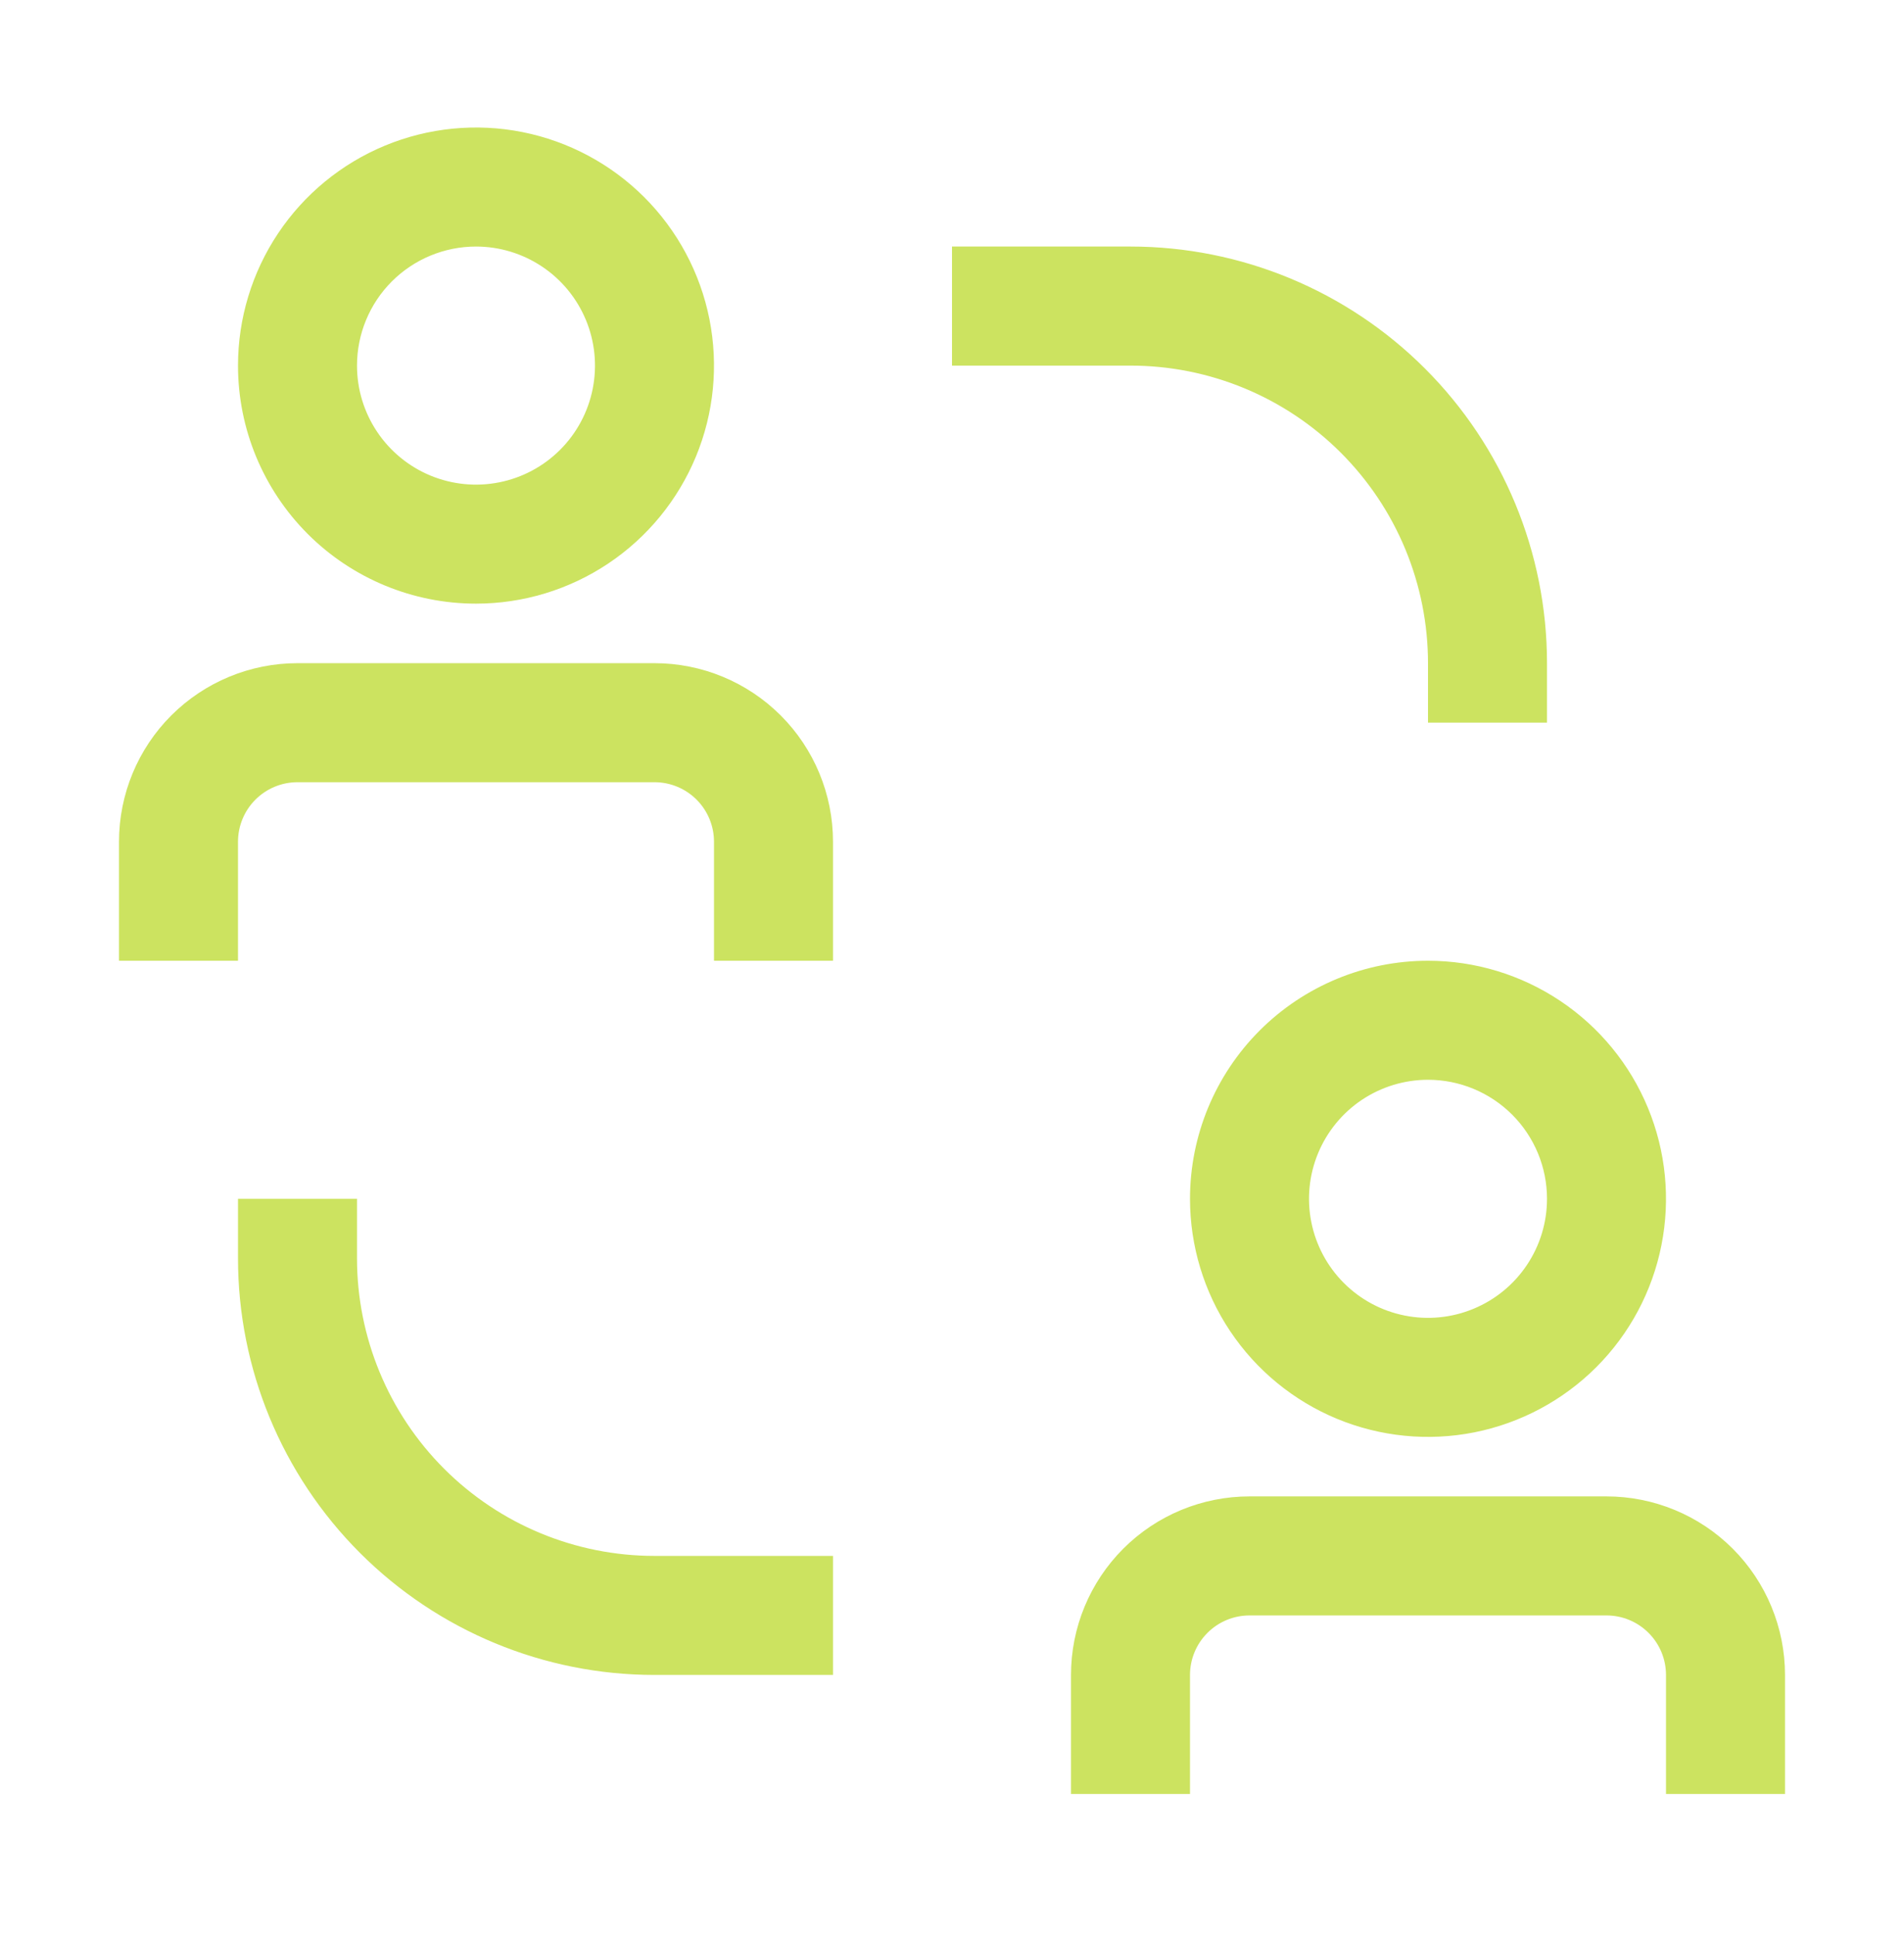<svg width="62" height="63" viewBox="0 0 62 63" fill="none" xmlns="http://www.w3.org/2000/svg">
<path d="M11.625 40.964V39.026H7.75V40.964C7.75 44.561 9.179 48.011 11.722 50.554C14.266 53.098 17.715 54.526 21.312 54.526H27.125V50.651H21.312C18.743 50.651 16.279 49.631 14.462 47.814C12.646 45.997 11.625 43.533 11.625 40.964ZM46.5 21.589V23.526H50.375V21.589C50.375 17.992 48.946 14.542 46.403 11.999C43.859 9.455 40.41 8.026 36.812 8.026H31V11.902H36.812C38.085 11.902 39.344 12.152 40.52 12.639C41.695 13.126 42.763 13.839 43.663 14.739C44.562 15.639 45.276 16.706 45.763 17.882C46.249 19.057 46.5 20.317 46.5 21.589ZM21.312 21.589H9.688C8.146 21.589 6.668 22.201 5.577 23.291C4.487 24.381 3.875 25.86 3.875 27.401V31.276H7.75V27.401C7.75 26.888 7.954 26.395 8.317 26.032C8.681 25.668 9.174 25.464 9.688 25.464H21.312C21.826 25.464 22.319 25.668 22.683 26.032C23.046 26.395 23.25 26.888 23.25 27.401V31.276H27.125V27.401C27.125 25.86 26.513 24.381 25.423 23.291C24.332 22.201 22.854 21.589 21.312 21.589ZM15.5 19.651C17.033 19.651 18.531 19.197 19.806 18.345C21.08 17.494 22.073 16.283 22.66 14.867C23.247 13.451 23.4 11.893 23.101 10.389C22.802 8.886 22.064 7.505 20.98 6.421C19.896 5.338 18.515 4.599 17.012 4.3C15.509 4.001 13.95 4.155 12.534 4.741C11.118 5.328 9.908 6.321 9.056 7.596C8.205 8.87 7.75 10.369 7.75 11.902C7.75 13.957 8.567 15.928 10.02 17.382C11.473 18.835 13.445 19.651 15.5 19.651ZM15.5 8.026C16.266 8.026 17.016 8.254 17.653 8.68C18.29 9.105 18.787 9.711 19.08 10.419C19.373 11.127 19.45 11.906 19.3 12.658C19.151 13.409 18.782 14.1 18.24 14.642C17.698 15.184 17.008 15.553 16.256 15.702C15.504 15.852 14.725 15.775 14.017 15.482C13.309 15.188 12.704 14.692 12.278 14.054C11.852 13.417 11.625 12.668 11.625 11.902C11.625 10.874 12.033 9.888 12.76 9.161C13.487 8.435 14.472 8.026 15.5 8.026ZM52.312 48.714H40.688C39.146 48.714 37.667 49.326 36.577 50.416C35.487 51.507 34.875 52.985 34.875 54.526V58.401H38.75V54.526C38.75 54.013 38.954 53.52 39.318 53.157C39.681 52.793 40.174 52.589 40.688 52.589H52.312C52.826 52.589 53.319 52.793 53.682 53.157C54.046 53.52 54.25 54.013 54.25 54.526V58.401H58.125V54.526C58.125 52.985 57.513 51.507 56.423 50.416C55.333 49.326 53.854 48.714 52.312 48.714ZM38.75 39.026C38.75 40.559 39.205 42.058 40.056 43.332C40.908 44.607 42.118 45.6 43.534 46.187C44.95 46.773 46.509 46.927 48.012 46.628C49.515 46.328 50.896 45.59 51.98 44.507C53.064 43.423 53.802 42.042 54.101 40.538C54.4 39.035 54.247 37.477 53.66 36.061C53.074 34.645 52.08 33.434 50.806 32.583C49.531 31.731 48.033 31.276 46.5 31.276C44.445 31.276 42.473 32.093 41.02 33.546C39.566 35 38.75 36.971 38.75 39.026ZM50.375 39.026C50.375 39.793 50.148 40.542 49.722 41.179C49.296 41.817 48.691 42.313 47.983 42.606C47.275 42.9 46.496 42.977 45.744 42.827C44.992 42.678 44.302 42.309 43.76 41.767C43.218 41.225 42.849 40.534 42.7 39.782C42.55 39.031 42.627 38.252 42.92 37.544C43.213 36.836 43.71 36.23 44.347 35.804C44.984 35.379 45.734 35.151 46.5 35.151C47.528 35.151 48.513 35.56 49.24 36.286C49.967 37.013 50.375 37.999 50.375 39.026Z" fill="#CCE360"/>
</svg>
